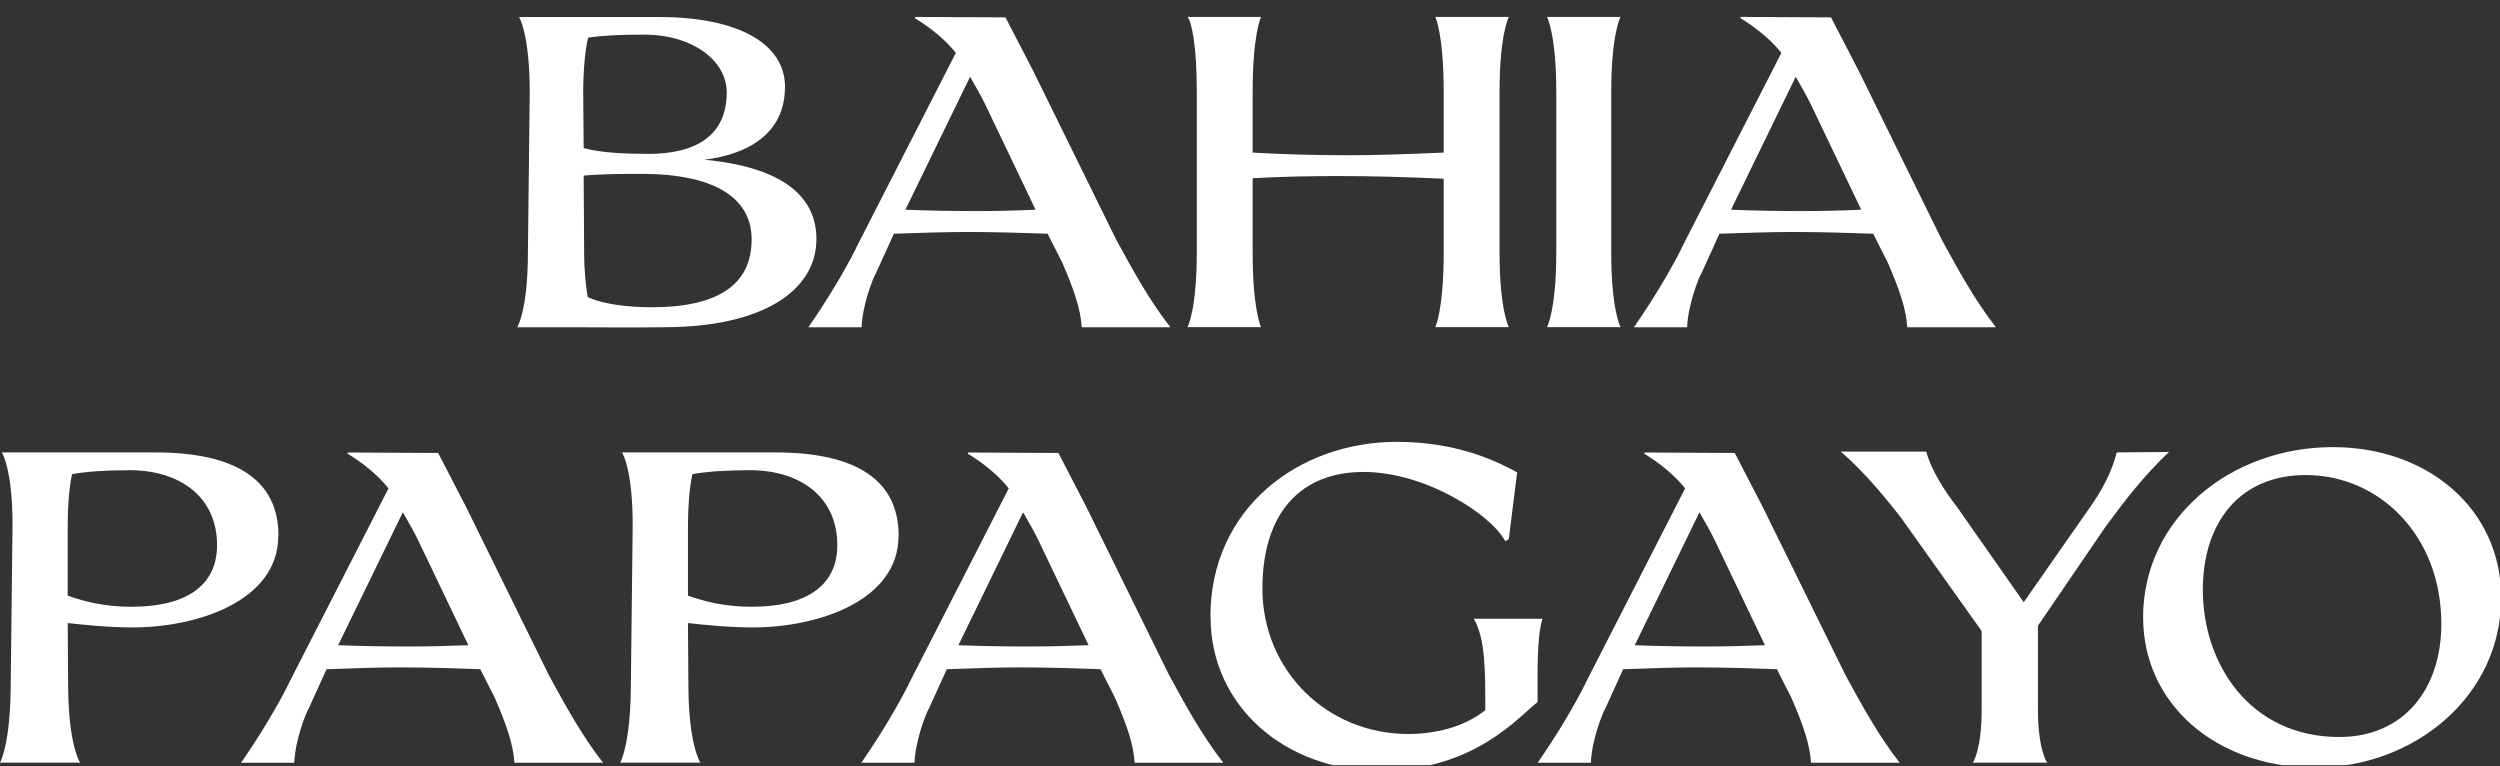 <?xml version="1.0" encoding="UTF-8"?> <svg xmlns="http://www.w3.org/2000/svg" width="274" height="84" viewBox="0 0 274 84" fill="none"><rect x="0" y="0" width="274" height="84" fill="#333333" stroke="none"/><g clip-path="url(#clip0_30_185)"><path d="M86.03 9.535C86.03 14.635 82 16.915 77.19 17.505C86.42 18.375 89.48 21.975 89.48 26.195C89.48 31.825 83.65 35.865 72.72 35.865C68.83 35.915 66.26 35.865 62.37 35.865H56.69C56.69 35.865 57.86 34.015 57.86 27.655L58.06 10.125C58.06 3.715 56.89 1.865 56.89 1.865H72.19C80.93 1.865 86.04 4.785 86.04 9.545L86.03 9.535ZM63.97 16.235C66.01 16.765 68.54 16.865 71.06 16.865C76.4 16.865 79.65 14.775 79.65 10.115C79.65 6.715 76.01 3.795 70.57 3.795C67.85 3.795 65.86 3.895 64.45 4.135C64.16 5.395 63.92 7.435 63.92 10.205L63.97 16.225V16.235ZM64.02 27.555C64.02 29.745 64.22 31.435 64.41 32.555C66.26 33.425 69.17 33.675 71.45 33.675C78.69 33.675 82.38 31.195 82.38 26.245C82.38 21.295 77.62 19.105 70.63 19.055C68.64 19.055 66.02 19.055 63.97 19.245L64.02 27.555Z" fill="white"></path><path d="M93.83 27.165L104.76 5.795C103.55 4.285 101.89 2.975 100.29 2.005V1.855L110.2 1.905L113.22 7.735L122.35 26.295C124.24 29.745 125.9 32.805 128.27 35.865H118.56C118.42 33.825 117.74 31.835 116.42 28.775L114.82 25.615C111.95 25.515 109.04 25.425 106.03 25.425C103.5 25.425 100.74 25.525 97.97 25.615L96.03 29.885C95.69 30.415 94.52 33.435 94.43 35.865H88.6C90.73 32.805 92.68 29.505 93.84 27.175L93.83 27.165ZM106.99 23.135C109.08 23.135 111.26 23.085 113.5 22.985L108.11 11.715C107.63 10.695 107 9.575 106.32 8.415L99.23 22.985C101.71 23.085 104.33 23.135 107 23.135H106.99Z" fill="white"></path><path d="M137.29 10.115V16.725C140.59 16.915 144.23 17.015 147.73 17.015C150.55 17.015 153.85 16.915 158.23 16.725V10.115C158.23 3.705 157.31 1.855 157.31 1.855H165.37C165.37 1.855 164.35 3.705 164.35 10.115V27.645C164.35 34.005 165.37 35.855 165.37 35.855H157.31C157.31 35.855 158.23 34.005 158.23 27.645V19.585C153.9 19.395 150.36 19.295 146.76 19.295C143.99 19.295 140.5 19.345 137.29 19.535V27.645C137.29 34.005 138.21 35.855 138.21 35.855H130.15C130.15 35.855 131.17 34.005 131.17 27.645V10.115C131.17 4.915 130.59 2.345 130.15 1.855H138.21C138.21 1.855 137.29 3.705 137.29 10.115Z" fill="white"></path><path d="M176.59 10.115V27.645C176.59 34.005 177.61 35.855 177.61 35.855H169.55C169.55 35.855 170.57 34.005 170.57 27.645V10.115C170.57 3.705 169.55 1.855 169.55 1.855H177.61C177.61 1.855 176.59 3.705 176.59 10.115Z" fill="white"></path><path d="M184.31 27.165L195.24 5.795C194.03 4.285 192.37 2.975 190.77 2.005V1.855L200.68 1.905L203.7 7.735L212.83 26.295C214.72 29.745 216.38 32.805 218.75 35.865H209.04C208.9 33.825 208.22 31.835 206.9 28.775L205.3 25.615C202.43 25.515 199.52 25.425 196.51 25.425C193.98 25.425 191.22 25.525 188.45 25.615L186.51 29.885C186.17 30.415 185 33.435 184.91 35.865H179.08C181.21 32.805 183.16 29.505 184.32 27.175L184.31 27.165ZM197.48 23.135C199.57 23.135 201.75 23.085 203.99 22.985L198.6 11.715C198.12 10.695 197.49 9.575 196.81 8.415L189.72 22.985C192.2 23.085 194.82 23.135 197.49 23.135H197.48Z" fill="white"></path><path d="M30.5 58.715C30.5 65.955 21.46 68.765 14.56 68.765C11.84 68.765 9.12 68.475 7.42 68.285L7.47 75.375C7.52 81.735 8.78 83.585 8.78 83.585H0C0 83.585 1.11 81.735 1.17 75.375L1.37 57.835C1.42 51.425 0.2 49.585 0.2 49.585H17.01C25.9 49.585 30.52 52.645 30.52 58.715H30.5ZM14.52 66.495C20.06 66.495 23.79 64.405 23.79 59.745C23.79 54.455 19.71 51.535 14.22 51.535C11.65 51.535 9.51 51.675 7.9 51.965C7.61 53.225 7.42 55.225 7.42 57.945V65.285C9.12 65.865 11.26 66.505 14.51 66.505L14.52 66.495Z" fill="white"></path><path d="M31.65 74.895L42.58 53.525C41.37 52.015 39.71 50.705 38.11 49.735V49.595L48.02 49.645L51.04 55.475L60.17 74.025C62.06 77.475 63.72 80.535 66.09 83.595H56.38C56.24 81.555 55.56 79.565 54.24 76.505L52.64 73.345C49.77 73.245 46.86 73.145 43.85 73.145C41.32 73.145 38.56 73.245 35.79 73.345L33.85 77.615C33.51 78.155 32.34 81.165 32.25 83.595H26.42C28.55 80.535 30.5 77.235 31.66 74.895H31.65ZM44.82 70.855C46.91 70.855 49.09 70.805 51.33 70.715L45.94 59.445C45.46 58.425 44.83 57.315 44.15 56.145L37.06 70.715C39.54 70.815 42.16 70.855 44.83 70.855H44.82Z" fill="white"></path><path d="M98.48 58.715C98.48 65.955 89.44 68.765 82.54 68.765C79.82 68.765 77.1 68.475 75.4 68.285L75.45 75.375C75.5 81.735 76.76 83.585 76.76 83.585H67.97C67.97 83.585 69.08 81.735 69.14 75.375L69.34 57.835C69.39 51.425 68.17 49.585 68.17 49.585H84.98C93.87 49.585 98.49 52.645 98.49 58.715H98.48ZM82.5 66.495C88.04 66.495 91.77 64.405 91.77 59.745C91.77 54.455 87.69 51.535 82.2 51.535C79.63 51.535 77.49 51.675 75.89 51.965C75.6 53.225 75.4 55.225 75.4 57.945V65.285C77.1 65.865 79.24 66.505 82.49 66.505L82.5 66.495Z" fill="white"></path><path d="M99.63 74.895L110.56 53.525C109.35 52.015 107.69 50.705 106.09 49.735V49.595L116 49.645L119.02 55.475L128.15 74.025C130.04 77.475 131.7 80.535 134.07 83.595H124.36C124.22 81.555 123.54 79.565 122.22 76.505L120.62 73.345C117.75 73.245 114.84 73.145 111.83 73.145C109.3 73.145 106.54 73.245 103.77 73.345L101.83 77.615C101.49 78.155 100.32 81.165 100.23 83.595H94.4C96.53 80.535 98.48 77.235 99.64 74.895H99.63ZM112.8 70.855C114.89 70.855 117.07 70.805 119.31 70.715L113.92 59.445C113.44 58.425 112.81 57.315 112.13 56.145L105.04 70.715C107.52 70.815 110.14 70.855 112.81 70.855H112.8Z" fill="white"></path><path d="M132.66 67.605C132.66 55.705 142.33 48.425 153.11 48.425C159.91 48.425 164.33 50.705 166.28 51.775L165.36 59.105L164.97 59.305C163.46 56.435 156.28 51.725 149.43 51.725C142.58 51.725 138.36 56.195 138.36 64.505C138.36 73.445 145.4 80.445 154.34 80.445C157.11 80.445 160.41 79.765 162.79 77.825C162.79 73.455 162.79 69.955 161.53 67.815H169.06C168.43 69.755 168.52 73.545 168.52 76.945C166.58 78.405 161.67 84.475 151.28 84.475C140.89 84.475 132.68 77.425 132.68 67.615L132.66 67.605Z" fill="white"></path><path d="M173.76 74.895L184.69 53.525C183.48 52.015 181.82 50.705 180.22 49.735V49.595L190.13 49.645L193.15 55.475L202.28 74.025C204.17 77.475 205.83 80.535 208.2 83.595H198.49C198.35 81.555 197.67 79.565 196.35 76.505L194.75 73.345C191.88 73.245 188.97 73.145 185.96 73.145C183.43 73.145 180.67 73.245 177.9 73.345L175.96 77.615C175.62 78.155 174.45 81.165 174.36 83.595H168.53C170.66 80.535 172.61 77.235 173.77 74.895H173.76ZM186.93 70.855C189.02 70.855 191.2 70.805 193.44 70.715L188.05 59.445C187.57 58.425 186.94 57.315 186.26 56.145L179.17 70.715C181.65 70.815 184.27 70.855 186.94 70.855H186.93Z" fill="white"></path><path d="M214.42 55.465L221.8 66.005L228.55 56.335C230.64 53.465 231.46 51.575 232 49.585L237.73 49.535C234.91 52.155 232.58 55.265 230.79 57.695L223.36 68.575V77.755C223.36 82.275 224.38 83.585 224.38 83.585H216.22C216.22 83.585 217.19 82.275 217.19 77.755V69.165L208.35 56.735C207.23 55.325 204.51 51.825 201.74 49.495H211.12C211.65 51.535 213.21 53.915 214.42 55.475V55.465Z" fill="white"></path><path d="M234.88 67.705C234.88 56.775 244.5 49.005 255.67 49.005C266.11 49.005 274.13 55.805 274.13 65.515C274.13 76.305 264.61 84.125 253.73 84.125C242.85 84.125 234.89 77.125 234.89 67.705H234.88ZM256.4 80.775C263.44 80.775 267.57 75.525 267.57 68.385C267.57 58.625 260.72 52.065 252.7 52.065C245.47 52.065 241.43 57.265 241.43 64.645C241.43 72.755 246.58 80.775 256.39 80.775H256.4Z" fill="white"></path></g><defs><clipPath id="clip0_30_185"><rect width="274" height="83" fill="white" transform="translate(0 0.855)"></rect></clipPath></defs></svg> 